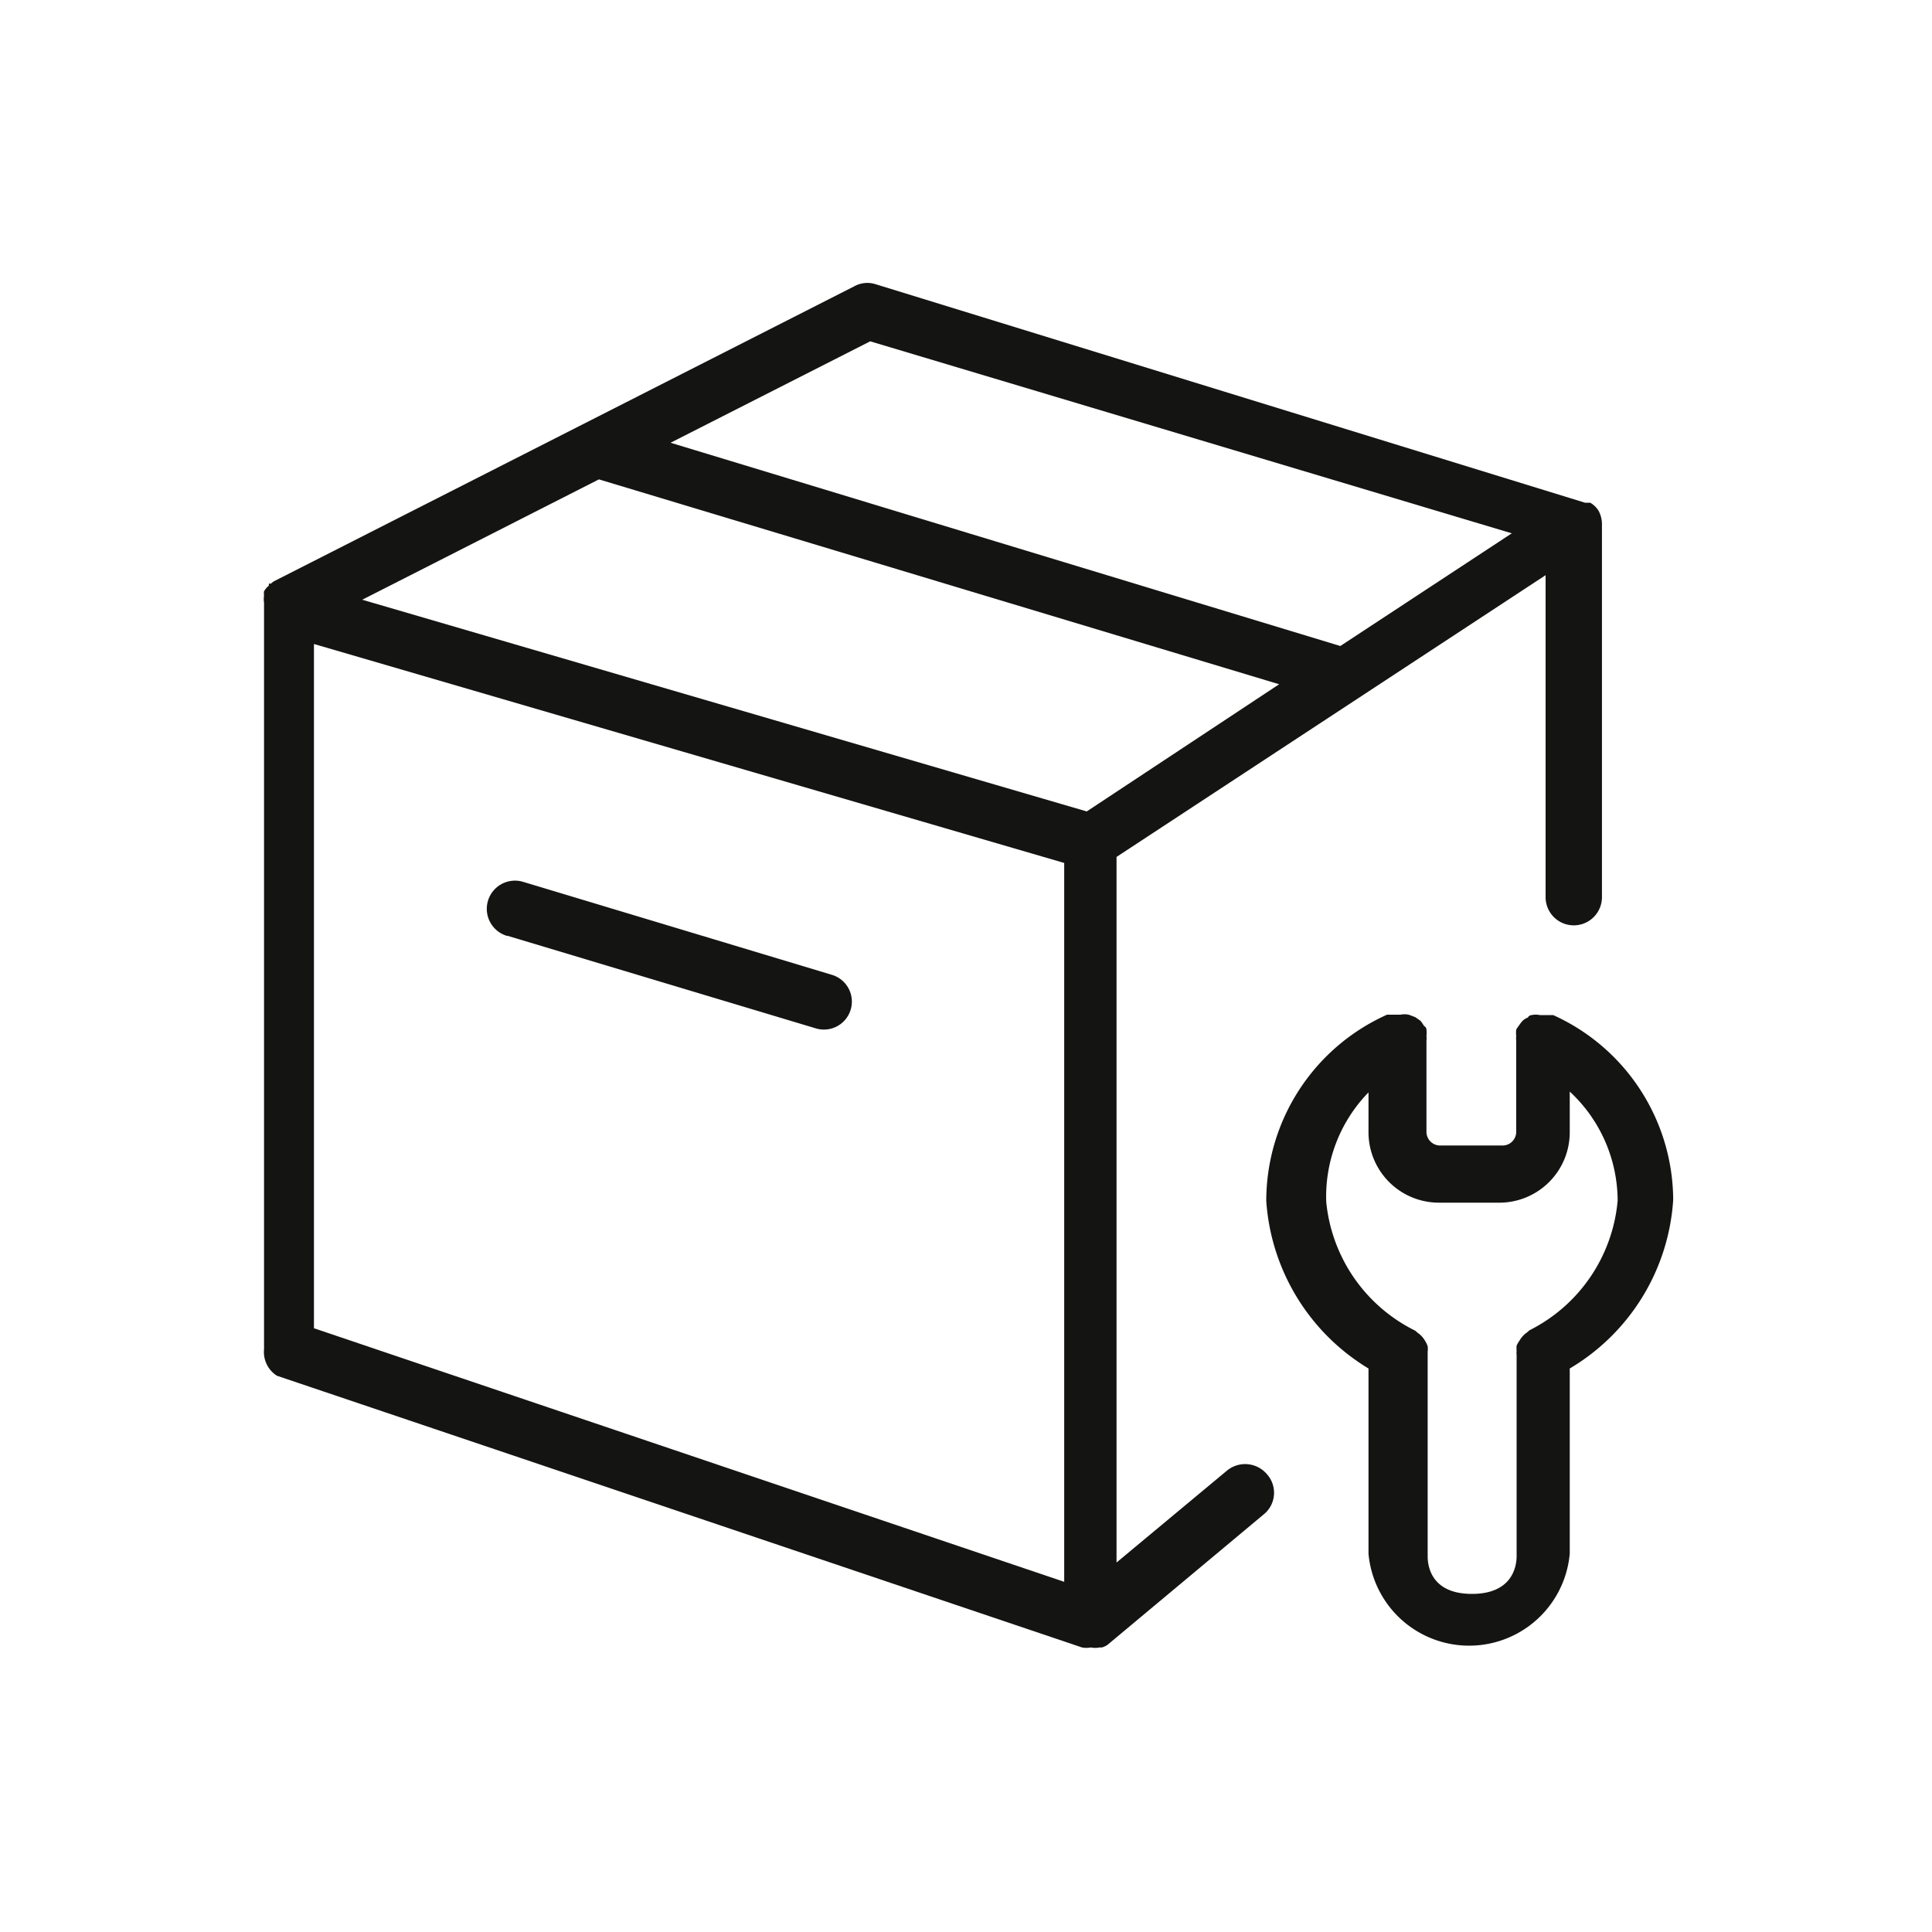 <svg id="图标辅助线" xmlns="http://www.w3.org/2000/svg" viewBox="0 0 48 48"><defs><style>.cls-1{fill:#141413}</style></defs><path class="cls-1" d="M6.88 34.18l20 6.75a.57.57 0 0 0 .22 0 .54.54 0 0 0 .22 0h.06a.52.52 0 0 0 .13-.06l3.88-3.24a.69.69 0 0 0 .09-1 .71.71 0 0 0-1-.09l-2.74 2.28V21.29l10.66-7v8a.7.7 0 0 0 1.4 0V13a.7.7 0 0 0-.09-.32.61.61 0 0 0-.2-.19h-.13L21.75 7.06a.67.67 0 0 0-.52.05L6.79 14.45l-.06.05h-.05v.05a.53.53 0 0 0-.12.14.31.31 0 0 0 0 .1.67.67 0 0 0 0 .19v18.54a.7.7 0 0 0 .32.66zm8-22.27L31.78 17 27 20.16 9 14.9zM26.44 39.3L7.8 33V16l18.64 5.44zM21.62 8.48l15.94 4.77-4.26 2.8L16.66 11z"/><path class="cls-1" d="M12.61 23.25l7.66 2.3a.69.69 0 1 0 .4-1.33L13 21.91a.7.7 0 0 0-.41 1.34zm25.98 1.97h-.33a.49.49 0 0 0-.21 0s-.06 0-.09.06a.41.41 0 0 0-.13.08 1.13 1.13 0 0 0-.1.13.7.7 0 0 0-.06.09.76.76 0 0 0 0 .16.45.45 0 0 0 0 .11v2.27a.34.34 0 0 1-.34.34h-1.55a.34.34 0 0 1-.34-.34v-2.27a.43.43 0 0 0 0-.11.76.76 0 0 0 0-.16s0-.06-.06-.09a1 1 0 0 0-.09-.13l-.13-.09-.16-.06a.52.52 0 0 0-.21 0h-.33a5.07 5.07 0 0 0-3 4.63A5.28 5.28 0 0 0 34 34v4.6a2.51 2.51 0 0 0 5 0V34a5.26 5.26 0 0 0 2.57-4.19 5.06 5.06 0 0 0-2.98-4.59zM38 33.05l-.07.06a.52.52 0 0 0-.11.1.61.61 0 0 0-.07.1.75.75 0 0 0-.07.12.68.68 0 0 0 0 .14.29.29 0 0 0 0 .09v5c0 .29-.13.94-1.11.94s-1.1-.65-1.1-.93v-5.09a.5.5 0 0 0 0-.13.52.52 0 0 0-.06-.13.61.61 0 0 0-.07-.1.52.52 0 0 0-.11-.1l-.07-.06a4 4 0 0 1-2.21-3.2A3.71 3.71 0 0 1 34 27.14v1a1.75 1.75 0 0 0 1.74 1.74h1.49A1.75 1.75 0 0 0 39 28.12v-1a3.71 3.71 0 0 1 1.19 2.71A4 4 0 0 1 38 33.05z"/></svg>